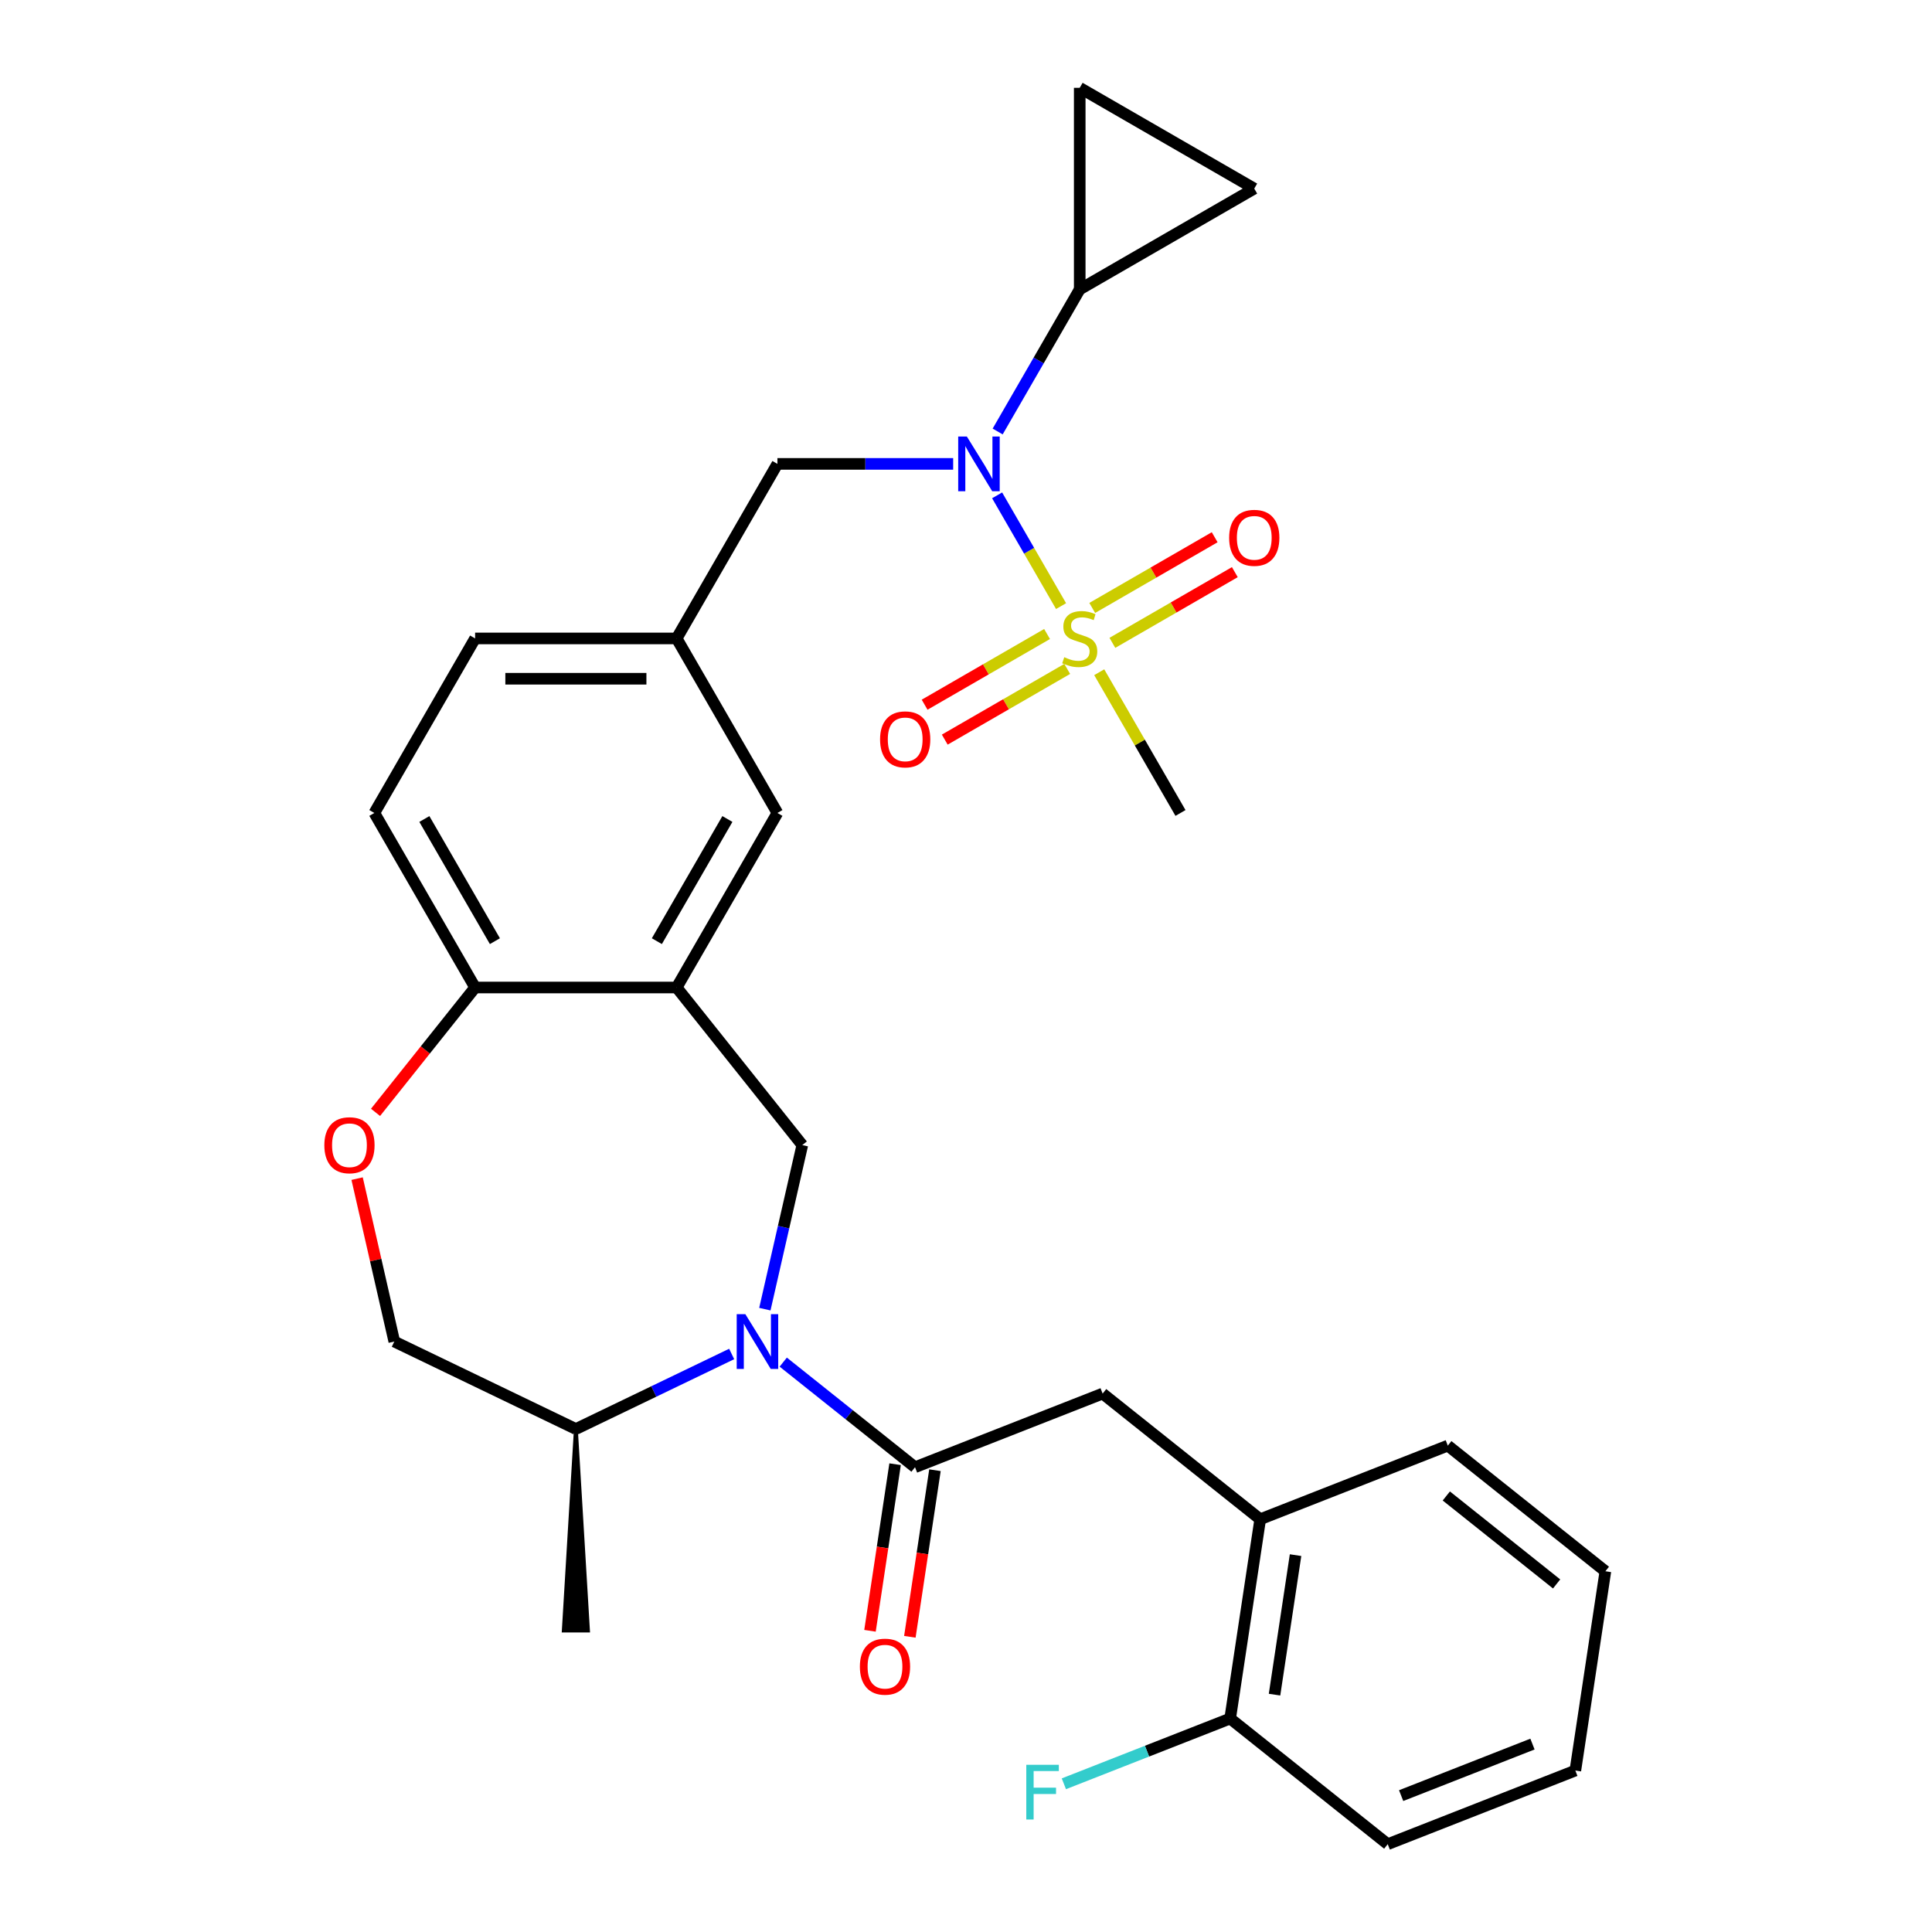 <?xml version='1.0' encoding='iso-8859-1'?>
<svg version='1.1' baseProfile='full'
              xmlns='http://www.w3.org/2000/svg'
                      xmlns:rdkit='http://www.rdkit.org/xml'
                      xmlns:xlink='http://www.w3.org/1999/xlink'
                  xml:space='preserve'
width='1000px' height='1000px' viewBox='0 0 1000 1000'>
<!-- END OF HEADER -->
<rect style='opacity:1.0;fill:#FFFFFF;stroke:none' width='1000' height='1000' x='0' y='0'> </rect>
<path class='bond-2' d='M 549.206,313.722 L 532.657,285.058' style='fill:none;fill-rule:evenodd;stroke:#CCCC00;stroke-width:6px;stroke-linecap:butt;stroke-linejoin:miter;stroke-opacity:1' />
<path class='bond-2' d='M 532.657,285.058 L 516.108,256.395' style='fill:none;fill-rule:evenodd;stroke:#0000FF;stroke-width:6px;stroke-linecap:butt;stroke-linejoin:miter;stroke-opacity:1' />
<path class='bond-11' d='M 541.96,328.164 L 510.269,346.46' style='fill:none;fill-rule:evenodd;stroke:#CCCC00;stroke-width:6px;stroke-linecap:butt;stroke-linejoin:miter;stroke-opacity:1' />
<path class='bond-11' d='M 510.269,346.46 L 478.579,364.757' style='fill:none;fill-rule:evenodd;stroke:#FF0000;stroke-width:6px;stroke-linecap:butt;stroke-linejoin:miter;stroke-opacity:1' />
<path class='bond-11' d='M 552.392,346.232 L 520.701,364.528' style='fill:none;fill-rule:evenodd;stroke:#CCCC00;stroke-width:6px;stroke-linecap:butt;stroke-linejoin:miter;stroke-opacity:1' />
<path class='bond-11' d='M 520.701,364.528 L 489.01,382.825' style='fill:none;fill-rule:evenodd;stroke:#FF0000;stroke-width:6px;stroke-linecap:butt;stroke-linejoin:miter;stroke-opacity:1' />
<path class='bond-12' d='M 575.767,332.736 L 607.458,314.439' style='fill:none;fill-rule:evenodd;stroke:#CCCC00;stroke-width:6px;stroke-linecap:butt;stroke-linejoin:miter;stroke-opacity:1' />
<path class='bond-12' d='M 607.458,314.439 L 639.149,296.142' style='fill:none;fill-rule:evenodd;stroke:#FF0000;stroke-width:6px;stroke-linecap:butt;stroke-linejoin:miter;stroke-opacity:1' />
<path class='bond-12' d='M 565.336,314.668 L 597.027,296.371' style='fill:none;fill-rule:evenodd;stroke:#CCCC00;stroke-width:6px;stroke-linecap:butt;stroke-linejoin:miter;stroke-opacity:1' />
<path class='bond-12' d='M 597.027,296.371 L 628.717,278.074' style='fill:none;fill-rule:evenodd;stroke:#FF0000;stroke-width:6px;stroke-linecap:butt;stroke-linejoin:miter;stroke-opacity:1' />
<path class='bond-22' d='M 568.96,347.938 L 589.991,384.364' style='fill:none;fill-rule:evenodd;stroke:#CCCC00;stroke-width:6px;stroke-linecap:butt;stroke-linejoin:miter;stroke-opacity:1' />
<path class='bond-22' d='M 589.991,384.364 L 611.022,420.79' style='fill:none;fill-rule:evenodd;stroke:#000000;stroke-width:6px;stroke-linecap:butt;stroke-linejoin:miter;stroke-opacity:1' />
<path class='bond-0' d='M 395.887,677.619 L 405.58,635.153' style='fill:none;fill-rule:evenodd;stroke:#0000FF;stroke-width:6px;stroke-linecap:butt;stroke-linejoin:miter;stroke-opacity:1' />
<path class='bond-0' d='M 405.58,635.153 L 415.272,592.687' style='fill:none;fill-rule:evenodd;stroke:#000000;stroke-width:6px;stroke-linecap:butt;stroke-linejoin:miter;stroke-opacity:1' />
<path class='bond-1' d='M 405.408,705.031 L 439.513,732.229' style='fill:none;fill-rule:evenodd;stroke:#0000FF;stroke-width:6px;stroke-linecap:butt;stroke-linejoin:miter;stroke-opacity:1' />
<path class='bond-1' d='M 439.513,732.229 L 473.617,759.426' style='fill:none;fill-rule:evenodd;stroke:#000000;stroke-width:6px;stroke-linecap:butt;stroke-linejoin:miter;stroke-opacity:1' />
<path class='bond-14' d='M 378.712,700.815 L 338.394,720.231' style='fill:none;fill-rule:evenodd;stroke:#0000FF;stroke-width:6px;stroke-linecap:butt;stroke-linejoin:miter;stroke-opacity:1' />
<path class='bond-14' d='M 338.394,720.231 L 298.075,739.648' style='fill:none;fill-rule:evenodd;stroke:#000000;stroke-width:6px;stroke-linecap:butt;stroke-linejoin:miter;stroke-opacity:1' />
<path class='bond-7' d='M 473.617,759.426 L 570.722,721.316' style='fill:none;fill-rule:evenodd;stroke:#000000;stroke-width:6px;stroke-linecap:butt;stroke-linejoin:miter;stroke-opacity:1' />
<path class='bond-17' d='M 463.302,757.872 L 456.804,800.983' style='fill:none;fill-rule:evenodd;stroke:#000000;stroke-width:6px;stroke-linecap:butt;stroke-linejoin:miter;stroke-opacity:1' />
<path class='bond-17' d='M 456.804,800.983 L 450.306,844.094' style='fill:none;fill-rule:evenodd;stroke:#FF0000;stroke-width:6px;stroke-linecap:butt;stroke-linejoin:miter;stroke-opacity:1' />
<path class='bond-17' d='M 483.932,760.981 L 477.434,804.092' style='fill:none;fill-rule:evenodd;stroke:#000000;stroke-width:6px;stroke-linecap:butt;stroke-linejoin:miter;stroke-opacity:1' />
<path class='bond-17' d='M 477.434,804.092 L 470.936,847.204' style='fill:none;fill-rule:evenodd;stroke:#FF0000;stroke-width:6px;stroke-linecap:butt;stroke-linejoin:miter;stroke-opacity:1' />
<path class='bond-5' d='M 516.387,223.342 L 537.625,186.556' style='fill:none;fill-rule:evenodd;stroke:#0000FF;stroke-width:6px;stroke-linecap:butt;stroke-linejoin:miter;stroke-opacity:1' />
<path class='bond-5' d='M 537.625,186.556 L 558.864,149.77' style='fill:none;fill-rule:evenodd;stroke:#000000;stroke-width:6px;stroke-linecap:butt;stroke-linejoin:miter;stroke-opacity:1' />
<path class='bond-15' d='M 493.358,240.11 L 447.874,240.11' style='fill:none;fill-rule:evenodd;stroke:#0000FF;stroke-width:6px;stroke-linecap:butt;stroke-linejoin:miter;stroke-opacity:1' />
<path class='bond-15' d='M 447.874,240.11 L 402.39,240.11' style='fill:none;fill-rule:evenodd;stroke:#000000;stroke-width:6px;stroke-linecap:butt;stroke-linejoin:miter;stroke-opacity:1' />
<path class='bond-3' d='M 415.272,592.687 L 350.233,511.13' style='fill:none;fill-rule:evenodd;stroke:#000000;stroke-width:6px;stroke-linecap:butt;stroke-linejoin:miter;stroke-opacity:1' />
<path class='bond-4' d='M 350.233,511.13 L 402.39,420.79' style='fill:none;fill-rule:evenodd;stroke:#000000;stroke-width:6px;stroke-linecap:butt;stroke-linejoin:miter;stroke-opacity:1' />
<path class='bond-4' d='M 339.988,487.147 L 376.499,423.909' style='fill:none;fill-rule:evenodd;stroke:#000000;stroke-width:6px;stroke-linecap:butt;stroke-linejoin:miter;stroke-opacity:1' />
<path class='bond-31' d='M 350.233,511.13 L 245.917,511.13' style='fill:none;fill-rule:evenodd;stroke:#000000;stroke-width:6px;stroke-linecap:butt;stroke-linejoin:miter;stroke-opacity:1' />
<path class='bond-8' d='M 558.864,149.77 L 558.864,45.455' style='fill:none;fill-rule:evenodd;stroke:#000000;stroke-width:6px;stroke-linecap:butt;stroke-linejoin:miter;stroke-opacity:1' />
<path class='bond-9' d='M 558.864,149.77 L 649.204,97.612' style='fill:none;fill-rule:evenodd;stroke:#000000;stroke-width:6px;stroke-linecap:butt;stroke-linejoin:miter;stroke-opacity:1' />
<path class='bond-6' d='M 194.377,575.759 L 220.147,543.444' style='fill:none;fill-rule:evenodd;stroke:#FF0000;stroke-width:6px;stroke-linecap:butt;stroke-linejoin:miter;stroke-opacity:1' />
<path class='bond-6' d='M 220.147,543.444 L 245.917,511.13' style='fill:none;fill-rule:evenodd;stroke:#000000;stroke-width:6px;stroke-linecap:butt;stroke-linejoin:miter;stroke-opacity:1' />
<path class='bond-19' d='M 184.842,610.055 L 194.466,652.221' style='fill:none;fill-rule:evenodd;stroke:#FF0000;stroke-width:6px;stroke-linecap:butt;stroke-linejoin:miter;stroke-opacity:1' />
<path class='bond-19' d='M 194.466,652.221 L 204.09,694.387' style='fill:none;fill-rule:evenodd;stroke:#000000;stroke-width:6px;stroke-linecap:butt;stroke-linejoin:miter;stroke-opacity:1' />
<path class='bond-13' d='M 570.722,721.316 L 652.279,786.355' style='fill:none;fill-rule:evenodd;stroke:#000000;stroke-width:6px;stroke-linecap:butt;stroke-linejoin:miter;stroke-opacity:1' />
<path class='bond-30' d='M 558.864,45.455 L 649.204,97.612' style='fill:none;fill-rule:evenodd;stroke:#000000;stroke-width:6px;stroke-linecap:butt;stroke-linejoin:miter;stroke-opacity:1' />
<path class='bond-10' d='M 245.917,511.13 L 193.759,420.79' style='fill:none;fill-rule:evenodd;stroke:#000000;stroke-width:6px;stroke-linecap:butt;stroke-linejoin:miter;stroke-opacity:1' />
<path class='bond-10' d='M 256.162,487.147 L 219.651,423.909' style='fill:none;fill-rule:evenodd;stroke:#000000;stroke-width:6px;stroke-linecap:butt;stroke-linejoin:miter;stroke-opacity:1' />
<path class='bond-20' d='M 652.279,786.355 L 636.731,889.506' style='fill:none;fill-rule:evenodd;stroke:#000000;stroke-width:6px;stroke-linecap:butt;stroke-linejoin:miter;stroke-opacity:1' />
<path class='bond-20' d='M 670.577,804.937 L 659.694,877.143' style='fill:none;fill-rule:evenodd;stroke:#000000;stroke-width:6px;stroke-linecap:butt;stroke-linejoin:miter;stroke-opacity:1' />
<path class='bond-25' d='M 652.279,786.355 L 749.383,748.245' style='fill:none;fill-rule:evenodd;stroke:#000000;stroke-width:6px;stroke-linecap:butt;stroke-linejoin:miter;stroke-opacity:1' />
<path class='bond-26' d='M 298.075,739.648 L 291.816,843.963 L 304.334,843.963 Z' style='fill:#000000;fill-rule:evenodd;fill-opacity:1;stroke:#000000;stroke-width:2px;stroke-linecap:butt;stroke-linejoin:miter;stroke-opacity:1;' />
<path class='bond-32' d='M 298.075,739.648 L 204.09,694.387' style='fill:none;fill-rule:evenodd;stroke:#000000;stroke-width:6px;stroke-linecap:butt;stroke-linejoin:miter;stroke-opacity:1' />
<path class='bond-18' d='M 402.39,240.11 L 350.233,330.45' style='fill:none;fill-rule:evenodd;stroke:#000000;stroke-width:6px;stroke-linecap:butt;stroke-linejoin:miter;stroke-opacity:1' />
<path class='bond-16' d='M 402.39,420.79 L 350.233,330.45' style='fill:none;fill-rule:evenodd;stroke:#000000;stroke-width:6px;stroke-linecap:butt;stroke-linejoin:miter;stroke-opacity:1' />
<path class='bond-23' d='M 350.233,330.45 L 245.917,330.45' style='fill:none;fill-rule:evenodd;stroke:#000000;stroke-width:6px;stroke-linecap:butt;stroke-linejoin:miter;stroke-opacity:1' />
<path class='bond-23' d='M 334.585,351.313 L 261.565,351.313' style='fill:none;fill-rule:evenodd;stroke:#000000;stroke-width:6px;stroke-linecap:butt;stroke-linejoin:miter;stroke-opacity:1' />
<path class='bond-24' d='M 636.731,889.506 L 593.693,906.397' style='fill:none;fill-rule:evenodd;stroke:#000000;stroke-width:6px;stroke-linecap:butt;stroke-linejoin:miter;stroke-opacity:1' />
<path class='bond-24' d='M 593.693,906.397 L 550.655,923.288' style='fill:none;fill-rule:evenodd;stroke:#33CCCC;stroke-width:6px;stroke-linecap:butt;stroke-linejoin:miter;stroke-opacity:1' />
<path class='bond-27' d='M 636.731,889.506 L 718.289,954.545' style='fill:none;fill-rule:evenodd;stroke:#000000;stroke-width:6px;stroke-linecap:butt;stroke-linejoin:miter;stroke-opacity:1' />
<path class='bond-21' d='M 193.759,420.79 L 245.917,330.45' style='fill:none;fill-rule:evenodd;stroke:#000000;stroke-width:6px;stroke-linecap:butt;stroke-linejoin:miter;stroke-opacity:1' />
<path class='bond-28' d='M 749.383,748.245 L 830.941,813.284' style='fill:none;fill-rule:evenodd;stroke:#000000;stroke-width:6px;stroke-linecap:butt;stroke-linejoin:miter;stroke-opacity:1' />
<path class='bond-28' d='M 748.609,774.312 L 805.699,819.84' style='fill:none;fill-rule:evenodd;stroke:#000000;stroke-width:6px;stroke-linecap:butt;stroke-linejoin:miter;stroke-opacity:1' />
<path class='bond-33' d='M 718.289,954.545 L 815.393,916.435' style='fill:none;fill-rule:evenodd;stroke:#000000;stroke-width:6px;stroke-linecap:butt;stroke-linejoin:miter;stroke-opacity:1' />
<path class='bond-33' d='M 725.232,929.408 L 793.205,902.73' style='fill:none;fill-rule:evenodd;stroke:#000000;stroke-width:6px;stroke-linecap:butt;stroke-linejoin:miter;stroke-opacity:1' />
<path class='bond-29' d='M 830.941,813.284 L 815.393,916.435' style='fill:none;fill-rule:evenodd;stroke:#000000;stroke-width:6px;stroke-linecap:butt;stroke-linejoin:miter;stroke-opacity:1' />
<path  class='atom-0' d='M 550.864 340.17
Q 551.184 340.29, 552.504 340.85
Q 553.824 341.41, 555.264 341.77
Q 556.744 342.09, 558.184 342.09
Q 560.864 342.09, 562.424 340.81
Q 563.984 339.49, 563.984 337.21
Q 563.984 335.65, 563.184 334.69
Q 562.424 333.73, 561.224 333.21
Q 560.024 332.69, 558.024 332.09
Q 555.504 331.33, 553.984 330.61
Q 552.504 329.89, 551.424 328.37
Q 550.384 326.85, 550.384 324.29
Q 550.384 320.73, 552.784 318.53
Q 555.224 316.33, 560.024 316.33
Q 563.304 316.33, 567.024 317.89
L 566.104 320.97
Q 562.704 319.57, 560.144 319.57
Q 557.384 319.57, 555.864 320.73
Q 554.344 321.85, 554.384 323.81
Q 554.384 325.33, 555.144 326.25
Q 555.944 327.17, 557.064 327.69
Q 558.224 328.21, 560.144 328.81
Q 562.704 329.61, 564.224 330.41
Q 565.744 331.21, 566.824 332.85
Q 567.944 334.45, 567.944 337.21
Q 567.944 341.13, 565.304 343.25
Q 562.704 345.33, 558.344 345.33
Q 555.824 345.33, 553.904 344.77
Q 552.024 344.25, 549.784 343.33
L 550.864 340.17
' fill='#CCCC00'/>
<path  class='atom-1' d='M 385.8 680.227
L 395.08 695.227
Q 396 696.707, 397.48 699.387
Q 398.96 702.067, 399.04 702.227
L 399.04 680.227
L 402.8 680.227
L 402.8 708.547
L 398.92 708.547
L 388.96 692.147
Q 387.8 690.227, 386.56 688.027
Q 385.36 685.827, 385 685.147
L 385 708.547
L 381.32 708.547
L 381.32 680.227
L 385.8 680.227
' fill='#0000FF'/>
<path  class='atom-3' d='M 500.446 225.95
L 509.726 240.95
Q 510.646 242.43, 512.126 245.11
Q 513.606 247.79, 513.686 247.95
L 513.686 225.95
L 517.446 225.95
L 517.446 254.27
L 513.566 254.27
L 503.606 237.87
Q 502.446 235.95, 501.206 233.75
Q 500.006 231.55, 499.646 230.87
L 499.646 254.27
L 495.966 254.27
L 495.966 225.95
L 500.446 225.95
' fill='#0000FF'/>
<path  class='atom-7' d='M 167.878 592.767
Q 167.878 585.967, 171.238 582.167
Q 174.598 578.367, 180.878 578.367
Q 187.158 578.367, 190.518 582.167
Q 193.878 585.967, 193.878 592.767
Q 193.878 599.647, 190.478 603.567
Q 187.078 607.447, 180.878 607.447
Q 174.638 607.447, 171.238 603.567
Q 167.878 599.687, 167.878 592.767
M 180.878 604.247
Q 185.198 604.247, 187.518 601.367
Q 189.878 598.447, 189.878 592.767
Q 189.878 587.207, 187.518 584.407
Q 185.198 581.567, 180.878 581.567
Q 176.558 581.567, 174.198 584.367
Q 171.878 587.167, 171.878 592.767
Q 171.878 598.487, 174.198 601.367
Q 176.558 604.247, 180.878 604.247
' fill='#FF0000'/>
<path  class='atom-12' d='M 455.524 382.688
Q 455.524 375.888, 458.884 372.088
Q 462.244 368.288, 468.524 368.288
Q 474.804 368.288, 478.164 372.088
Q 481.524 375.888, 481.524 382.688
Q 481.524 389.568, 478.124 393.488
Q 474.724 397.368, 468.524 397.368
Q 462.284 397.368, 458.884 393.488
Q 455.524 389.608, 455.524 382.688
M 468.524 394.168
Q 472.844 394.168, 475.164 391.288
Q 477.524 388.368, 477.524 382.688
Q 477.524 377.128, 475.164 374.328
Q 472.844 371.488, 468.524 371.488
Q 464.204 371.488, 461.844 374.288
Q 459.524 377.088, 459.524 382.688
Q 459.524 388.408, 461.844 391.288
Q 464.204 394.168, 468.524 394.168
' fill='#FF0000'/>
<path  class='atom-13' d='M 636.204 278.372
Q 636.204 271.572, 639.564 267.772
Q 642.924 263.972, 649.204 263.972
Q 655.484 263.972, 658.844 267.772
Q 662.204 271.572, 662.204 278.372
Q 662.204 285.252, 658.804 289.172
Q 655.404 293.052, 649.204 293.052
Q 642.964 293.052, 639.564 289.172
Q 636.204 285.292, 636.204 278.372
M 649.204 289.852
Q 653.524 289.852, 655.844 286.972
Q 658.204 284.052, 658.204 278.372
Q 658.204 272.812, 655.844 270.012
Q 653.524 267.172, 649.204 267.172
Q 644.884 267.172, 642.524 269.972
Q 640.204 272.772, 640.204 278.372
Q 640.204 284.092, 642.524 286.972
Q 644.884 289.852, 649.204 289.852
' fill='#FF0000'/>
<path  class='atom-18' d='M 445.07 862.657
Q 445.07 855.857, 448.43 852.057
Q 451.79 848.257, 458.07 848.257
Q 464.35 848.257, 467.71 852.057
Q 471.07 855.857, 471.07 862.657
Q 471.07 869.537, 467.67 873.457
Q 464.27 877.337, 458.07 877.337
Q 451.83 877.337, 448.43 873.457
Q 445.07 869.577, 445.07 862.657
M 458.07 874.137
Q 462.39 874.137, 464.71 871.257
Q 467.07 868.337, 467.07 862.657
Q 467.07 857.097, 464.71 854.297
Q 462.39 851.457, 458.07 851.457
Q 453.75 851.457, 451.39 854.257
Q 449.07 857.057, 449.07 862.657
Q 449.07 868.377, 451.39 871.257
Q 453.75 874.137, 458.07 874.137
' fill='#FF0000'/>
<path  class='atom-25' d='M 531.207 913.457
L 548.047 913.457
L 548.047 916.697
L 535.007 916.697
L 535.007 925.297
L 546.607 925.297
L 546.607 928.577
L 535.007 928.577
L 535.007 941.777
L 531.207 941.777
L 531.207 913.457
' fill='#33CCCC'/>
</svg>
